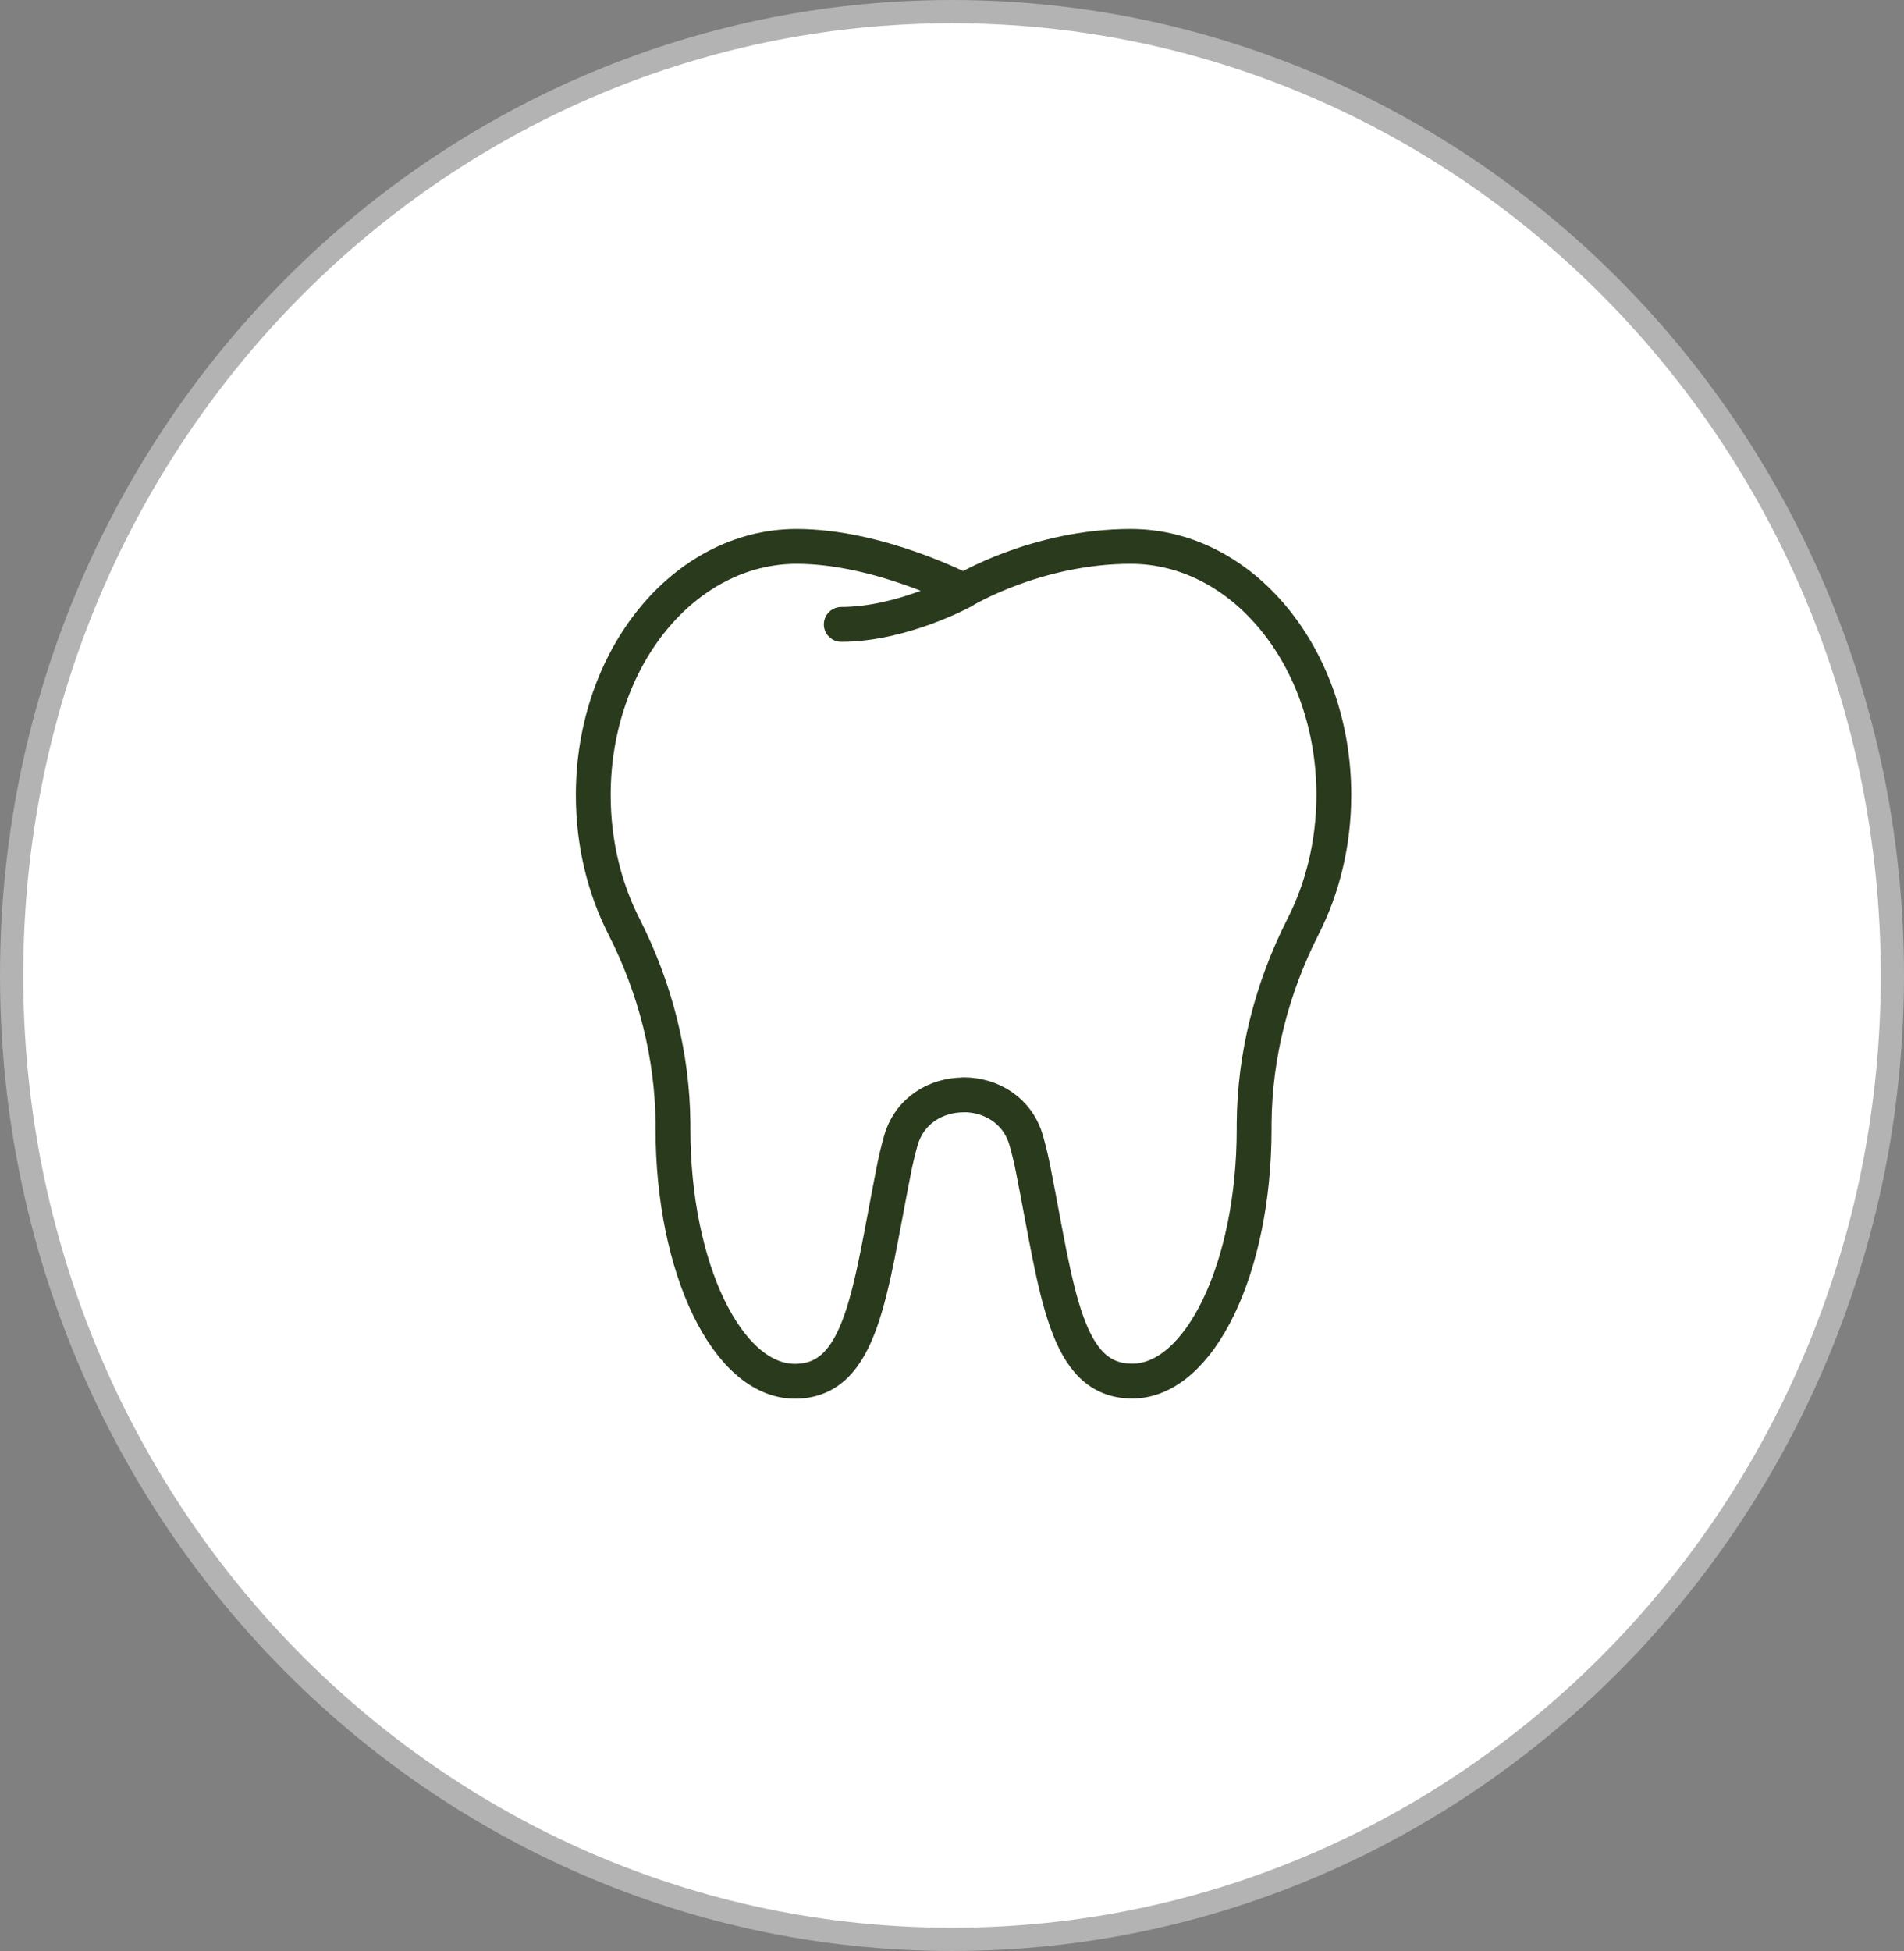 <?xml version="1.0" encoding="utf-8"?>
<!-- Generator: Adobe Illustrator 16.0.0, SVG Export Plug-In . SVG Version: 6.00 Build 0)  -->
<!DOCTYPE svg PUBLIC "-//W3C//DTD SVG 1.1//EN" "http://www.w3.org/Graphics/SVG/1.1/DTD/svg11.dtd">
<svg version="1.1" id="Layer_1" xmlns="http://www.w3.org/2000/svg" xmlns:xlink="http://www.w3.org/1999/xlink" x="0px" y="0px"
	 width="82px" height="84px" viewBox="0 0 82 84" enable-background="new 0 0 82 84" xml:space="preserve">
<rect x="0" y="0" width="82" height="84" fill="#808080" stroke="none"/>
<path fill="#FFFFFF" stroke="#FFFFFF" stroke-width="2" stroke-opacity="0.4" d="M81,42c0,22.666-17.932,41-40,41
	C18.931,83,1,64.666,1,42C1,19.333,18.931,1,41,1C63.068,1,81,19.333,81,42z"/>
<path fill="none" stroke="#2A3A1C" stroke-width="1.5" stroke-linecap="round" stroke-linejoin="round" d="M41.5,25.438
	c0,0-2.631,1.446-5.269,1.446 M41.5,47.135c1.164,0,2.334,0.66,2.703,1.988c0.116,0.412,0.22,0.842,0.304,1.284
	c1.028,5.187,1.351,9.057,4.255,9.057c2.902,0,5.25-4.862,5.25-10.858c0-0.08,0-0.162,0-0.249c0.025-2.942,0.769-5.834,2.113-8.477
	c0.834-1.639,1.319-3.578,1.319-5.653c0-5.909-3.919-10.702-8.748-10.702c-4.06,0-7.196,1.907-7.196,1.907s-3.653-1.907-7.196-1.907
	c-4.836,0.006-8.754,4.799-8.754,10.708c0,2.076,0.485,4.014,1.319,5.653c1.345,2.644,2.088,5.535,2.114,8.478
	c0,0.08,0,0.162,0,0.249c0,5.996,2.347,10.858,5.25,10.858c2.903,0,3.227-3.871,4.254-9.057c0.084-0.443,0.188-0.873,0.304-1.285
	c0.369-1.327,1.539-1.988,2.703-1.988L41.5,47.135z"/>
</svg>
